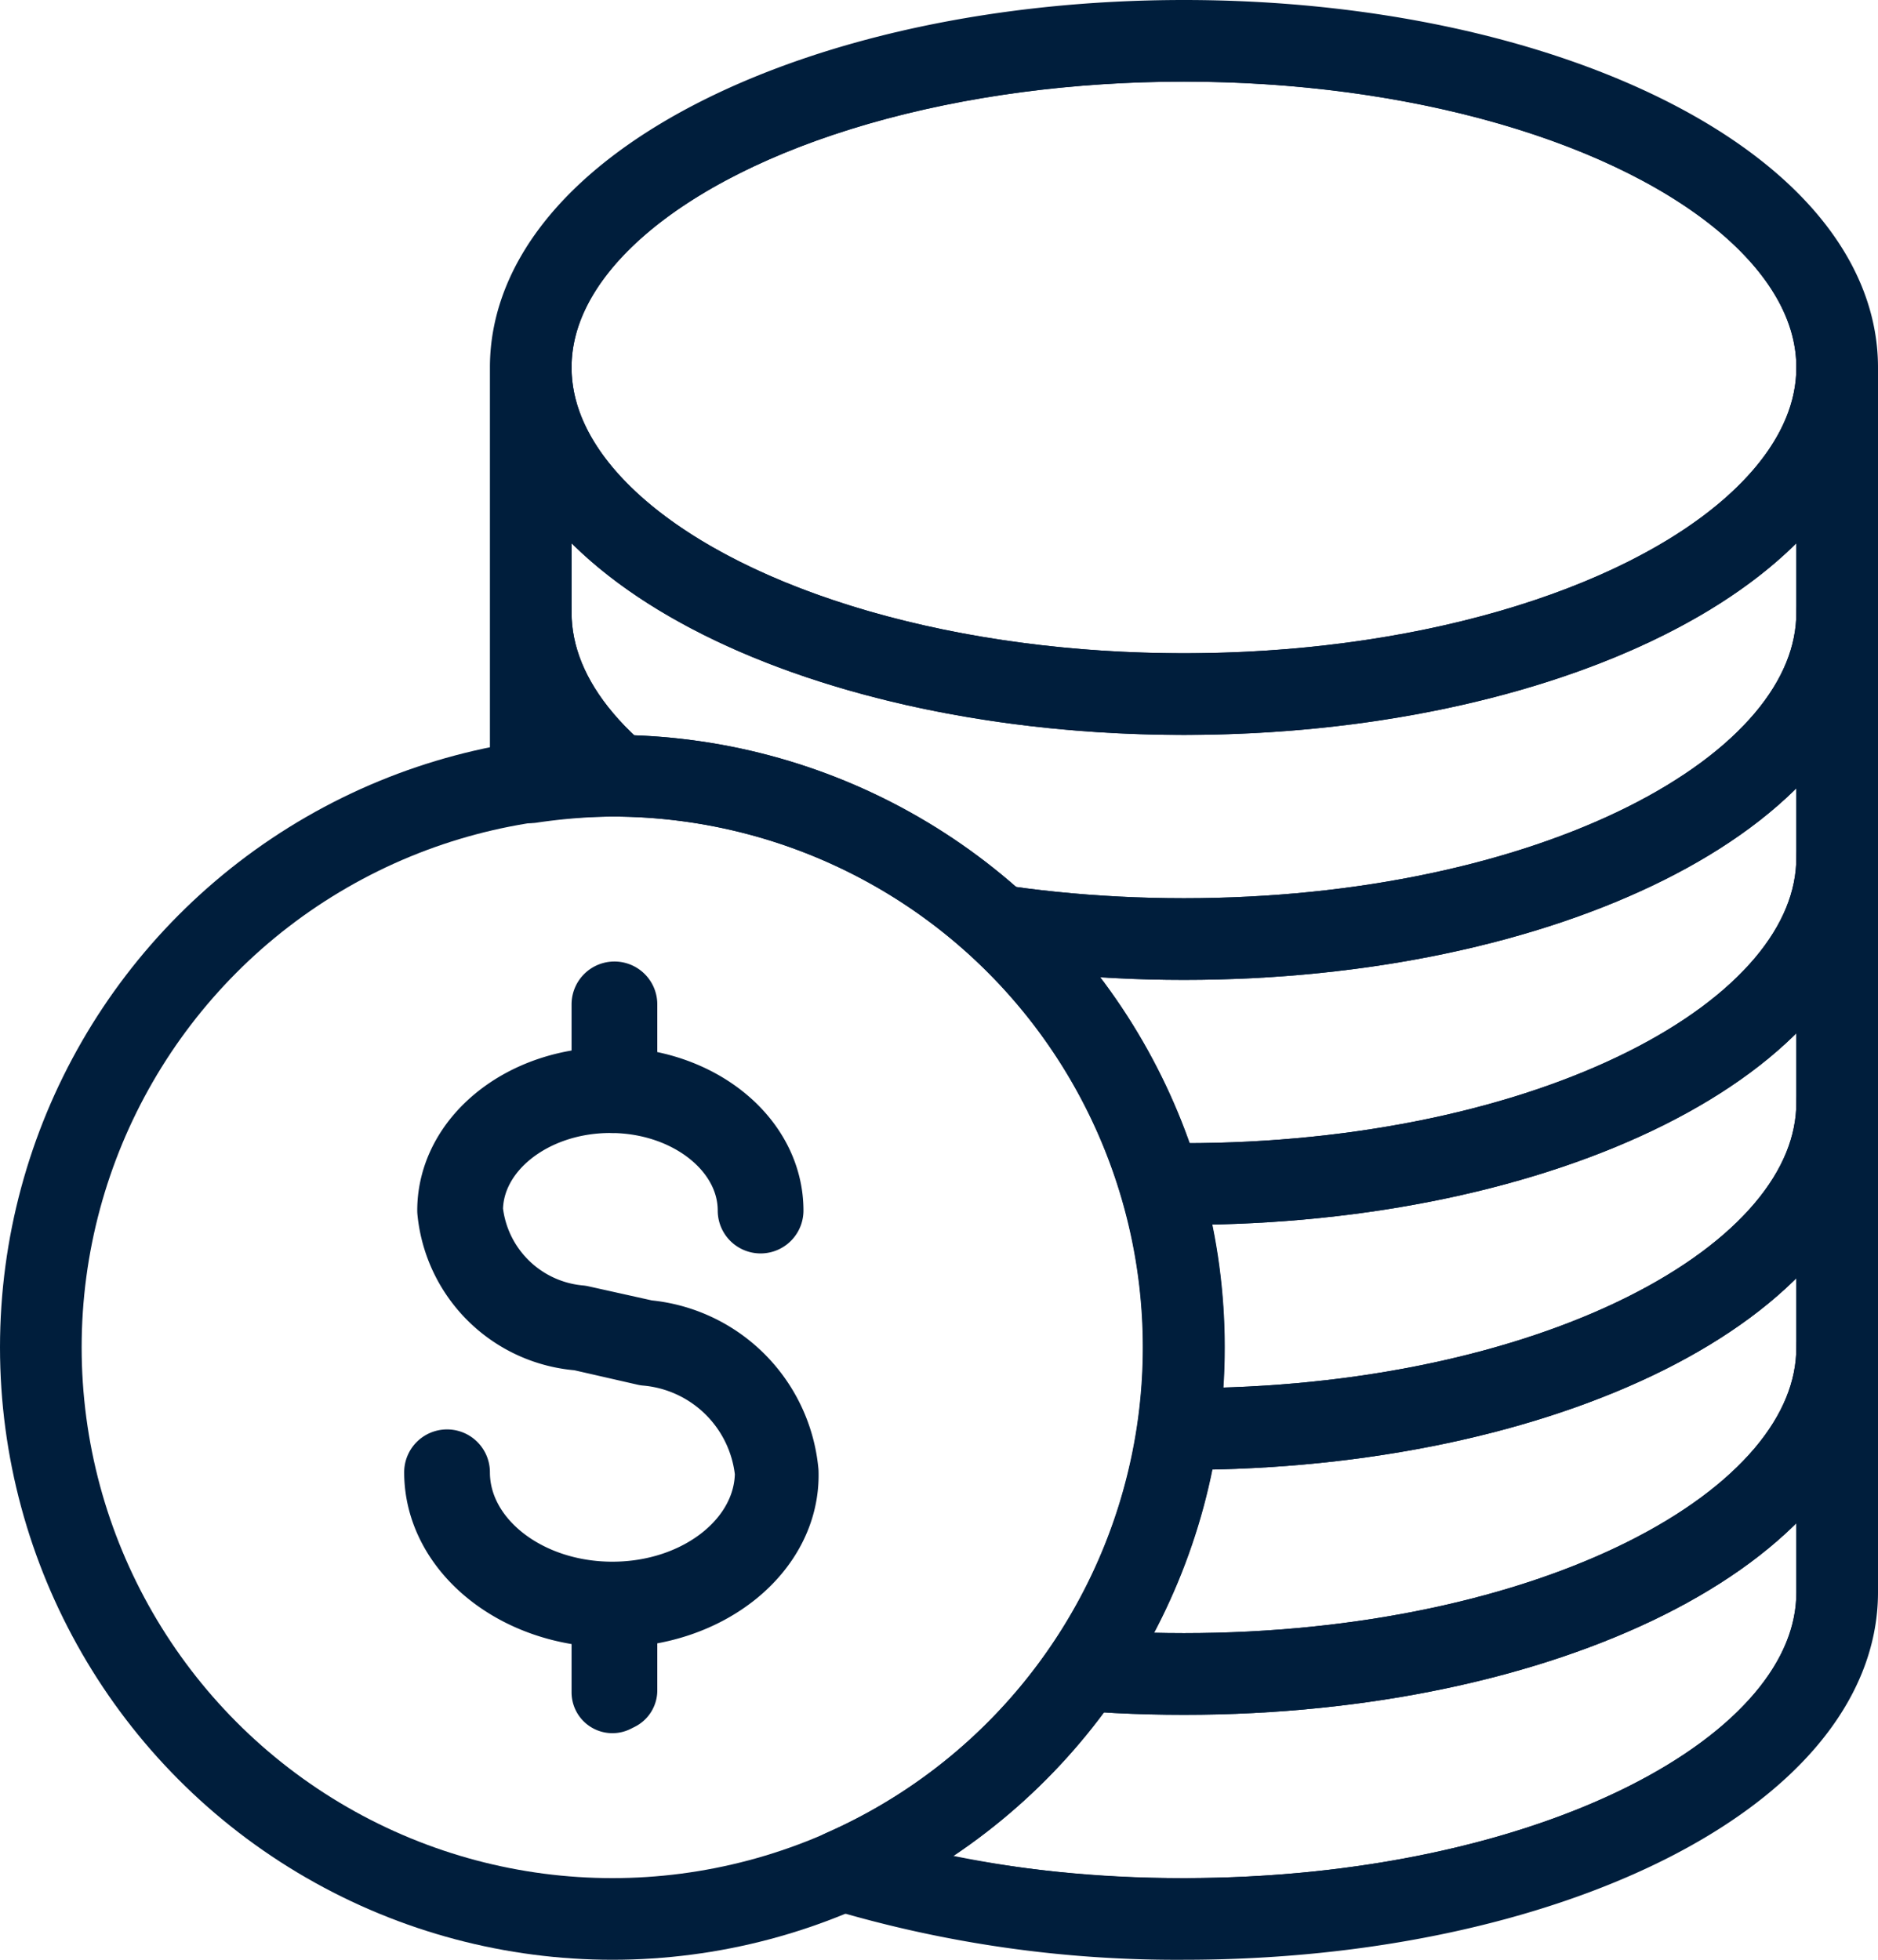 <svg xmlns="http://www.w3.org/2000/svg" xmlns:xlink="http://www.w3.org/1999/xlink" viewBox="0 0 46 48"><defs><style>.cls-1{fill:none;stroke:#001e3c;stroke-linecap:round;stroke-linejoin:round;stroke-width:2px;}.cls-2{clip-path:url(#clip-path);}</style><clipPath id="clip-path"><path class="cls-1" d="M29,1C20.16,1,13,4.58,13,9V19.16A14.58,14.58,0,0,1,15,19a14,14,0,0,1,5.64,26.81A28.64,28.64,0,0,0,29,47c8.84,0,16-3.58,16-8V9C45,4.58,37.84,1,29,1Z"/></clipPath></defs><title>bcuic_cost_icon</title><g id="Layer_2" data-name="Layer 2"><g id="Icons"><circle class="cls-1" cx="15" cy="33" r="14"/><path class="cls-1" d="M15,39.35c-2.26,0-4.1-1.48-4.1-3.29a.05.05,0,1,1,.1,0c0,1.76,1.79,3.19,4,3.19s4-1.43,4-3.19a3.48,3.48,0,0,0-3.16-3.12l-1.62-.37a3.24,3.24,0,0,1-3-2.92c0-1.66,1.67-3,3.73-3s3.73,1.34,3.73,3a.05.05,0,0,1-.1,0c0-1.6-1.63-2.9-3.63-2.9s-3.63,1.3-3.63,2.9a3.17,3.17,0,0,0,2.87,2.83l1.62.36a3.57,3.57,0,0,1,3.24,3.22C19.1,37.87,17.26,39.35,15,39.35Z"/><path class="cls-1" d="M15,26.75A0,0,0,0,1,15,26.7V24.6a.05.05,0,0,1,.1,0v2.1A0,0,0,0,1,15,26.75Z"/><path class="cls-1" d="M15,41.45A0,0,0,0,1,15,41.4V39.3a0,0,0,0,1,.1,0v2.1A0,0,0,0,1,15,41.45Z"/><g class="cls-2"><path class="cls-1" d="M29,17c-8.84,0-16-3.58-16-8v6c0,4.42,7.16,8,16,8s16-3.58,16-8V9C45,13.42,37.84,17,29,17Z"/><path class="cls-1" d="M29,23c-8.84,0-16-3.58-16-8v6c0,4.42,7.16,8,16,8s16-3.58,16-8V15C45,19.42,37.84,23,29,23Z"/><path class="cls-1" d="M29,29c-8.84,0-16-3.58-16-8v6c0,4.42,7.16,8,16,8s16-3.58,16-8V21C45,25.42,37.84,29,29,29Z"/><path class="cls-1" d="M29,35c-8.84,0-16-3.58-16-8v6c0,4.42,7.16,8,16,8s16-3.58,16-8V27C45,31.42,37.84,35,29,35Z"/><path class="cls-1" d="M29,41c-8.84,0-16-3.58-16-8v6c0,4.42,7.16,8,16,8s16-3.58,16-8V33C45,37.42,37.84,41,29,41Z"/><ellipse class="cls-1" cx="29" cy="9" rx="16" ry="8"/></g><path class="cls-1" d="M29,1C20.16,1,13,4.58,13,9V19.16A14.58,14.58,0,0,1,15,19a14,14,0,0,1,5.64,26.81A28.64,28.64,0,0,0,29,47c8.84,0,16-3.58,16-8V9C45,4.58,37.84,1,29,1Z"/></g></g></svg>